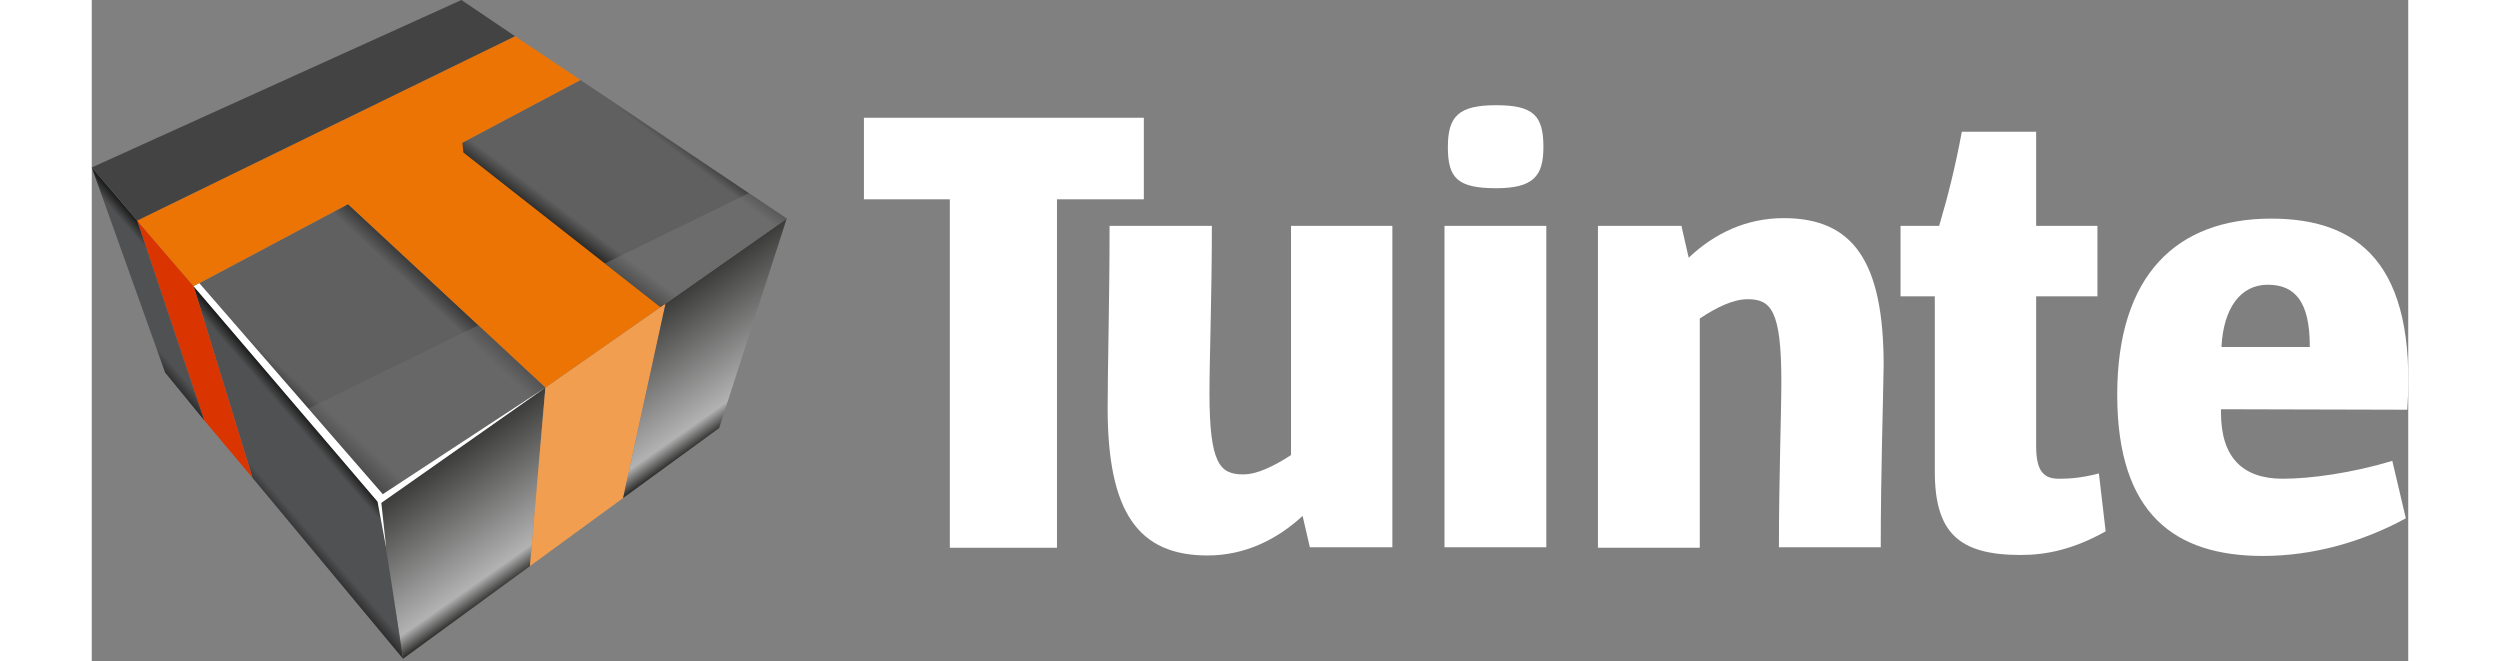<svg id="Layer_1" version="1.1" xmlns="http://www.w3.org/2000/svg" xmlns:xlink="http://www.w3.org/1999/xlink" x="0px" y="0px" width="121" height="32" viewBox="0 0 480 137" xml:space="preserve" class="w-[121px] h-[32px]" style="enable-background:new 0 0 480 137"><rect x="0" y="0" width="480" height="137" fill="#808080" stroke="none"/><style type="text/css">
                .st0{fill:#FFFFFF;}
                .st1{fill:url(#SVGID_1_);}
                .st2{fill:url(#SVGID_00000078018795404762390030000003767111891408261005_);}
                .st3{fill:#F29E50;}
                .st4{fill:url(#SVGID_00000039114272646029873950000016103287862199068336_);}
                .st5{fill:#DA3500;}
                .st6{fill:url(#SVGID_00000121259182006633659050000013394814399311305601_);}
                .st7{fill:url(#SVGID_00000147908302740510152950000014162254830950612650_);}
                .st8{fill:#EC7404;}
                .st9{fill:#434343;}
                .st10{fill:url(#SVGID_00000183247921023267773930000011431262233713691028_);}
                .st11{opacity:0.5;}
                .st12{fill:#6D6D6D;}
                .st13{fill:#777777;}
            </style> <g><path d="M200,41.3v72.2h-22.2V41.3H160V24.4h58v16.9H200z" class="st0"></path> <path d="M252.4,113.4l-1.5-6.5c-5.4,5-12.1,8.2-19.7,8.2c-14.4,0-20.7-9-20.7-30.6c0-7.7,0.4-22.2,0.4-37.7h21.2
		c0,14.4-0.5,27.6-0.5,34.6c0,14.8,2.2,16.9,7,16.9c2.8,0,6.2-1.6,9.9-4V46.8h21v66.6H252.4z" class="st0"></path> <path d="M291,39c-8,0-10-2.1-10-8.5s2.2-8.7,10-8.7s9.8,2.2,9.8,8.7C300.8,36.5,298.7,39,291,39z M280.3,113.4V46.8
		h21.1v66.6H280.3z" class="st0"></path> <path d="M370.7,113.4h-21.1c0-14.4,0.5-27.6,0.5-34.4c0-14.8-2.2-17-7-17c-2.9,0-6.3,1.6-9.9,4v47.5h-21.1V46.8h17.3
		l1.5,6.6c5.4-5.1,12-8.2,19.7-8.2c14.4,0,20.7,9,20.7,30.5C371.2,83.3,370.7,97.8,370.7,113.4z" class="st0"></path> <path d="M399.7,115c-12.8,0-17.8-4.6-17.8-17.3V61.4h-7.1V46.8h8c1.8-6.1,3.3-12,4.7-19.5h15.4v19.5h12.7v14.6h-12.7
		v31.1c0,5.3,1.7,6.7,4.7,6.7c2,0,4.5-0.1,8.3-1.1l1.4,12C410.7,113.8,405.1,115,399.7,115z" class="st0"></path> <path d="M441.2,84.8v0.7c0,9.4,4.6,13.7,12.8,13.7c5.8,0,14.4-1.2,22.7-3.7l2.8,11.9c-8.8,4.8-19.1,7.8-29.6,7.8
		c-18.2,0-30.2-8.6-30.2-33.4s12.3-36.5,31.9-36.5c17.9,0,30.2,9.1,28.2,39.6L441.2,84.8L441.2,84.8L441.2,84.8z M459.6,71.7
		c0-9.1-3-12.7-8.7-12.7s-9.2,4.9-9.6,12.9h18.3L459.6,71.7L459.6,71.7L459.6,71.7z" class="st0"></path></g> <g><linearGradient id="SVGID_1_" gradientUnits="userSpaceOnUse" x1="70.911" y1="96.467" x2="87.63" y2="120.344"><stop offset="0" style="stop-color:#3c3c3b"></stop> <stop offset="0.856" style="stop-color:#b2b2b2"></stop> <stop offset="1" style="stop-color:#2a2a29"></stop></linearGradient> <polygon points="59.6,104.4 64.5,136.5 90.8,117.3 94,80.3 	" class="st1"></polygon> <linearGradient id="SVGID_00000040561332122930215040000008495833207354460082_" gradientUnits="userSpaceOnUse" x1="36.067" y1="103.779" x2="49.539" y2="92.067"><stop offset="0" style="stop-color:#2c2c2d"></stop> <stop offset="0.148" style="stop-color:#505152"></stop> <stop offset="0.85" style="stop-color:#505152"></stop> <stop offset="1" style="stop-color:#181818"></stop></linearGradient> <polygon points="59.6,104.4 21.1,59.3 33.3,99
		64.5,136.5 	" style="fill:url(#SVGID_00000040561332122930215040000008495833207354460082_)"></polygon> <polygon points="94,80.3 90.8,117.3 110.1,103.2 118.9,62.9 	" class="st3"></polygon> <linearGradient id="SVGID_00000016044719325942316730000014899234863602770350_" gradientUnits="userSpaceOnUse" x1="119.025" y1="62.727" x2="135.097" y2="85.68"><stop offset="0" style="stop-color:#3c3c3b"></stop> <stop offset="0.856" style="stop-color:#b2b2b2"></stop> <stop offset="1" style="stop-color:#2a2a29"></stop></linearGradient> <polygon points="144,45.3 130,88.7 110.1,103.2
		118.9,62.9 	" style="fill:url(#SVGID_00000016044719325942316730000014899234863602770350_)"></polygon> <polygon points="9.4,45.7 23.3,87.1 33.3,99 21.1,59.3 	" class="st5"></polygon> <linearGradient id="SVGID_00000090995339370563750950000013721019753262621863_" gradientUnits="userSpaceOnUse" x1="5.346" y1="66.371" x2="17.977" y2="55.392"><stop offset="0" style="stop-color:#2c2c2d"></stop> <stop offset="0.148" style="stop-color:#505152"></stop> <stop offset="0.85" style="stop-color:#505152"></stop> <stop offset="1" style="stop-color:#181818"></stop></linearGradient> <polygon points="9.4,45.7 23.3,87.1 15.2,77.2
		0,34.7 	" style="fill:url(#SVGID_00000090995339370563750950000013721019753262621863_)"></polygon> <linearGradient id="SVGID_00000075860031536529967050000006239820699131303327_" gradientUnits="userSpaceOnUse" x1="42.599" y1="86.161" x2="69.441" y2="57.377"><stop offset="0" style="stop-color:#252524"></stop> <stop offset="0.132" style="stop-color:#606060"></stop> <stop offset="0.909" style="stop-color:#606060"></stop> <stop offset="1" style="stop-color:#393939"></stop></linearGradient> <polygon points="61.1,103.4 22.3,58.7 53.1,42.3
		94,80.3 	" style="fill:url(#SVGID_00000075860031536529967050000006239820699131303327_)"></polygon> <polygon points="76.8,29.6 76.8,29.6 101.3,16.6 87.7,7.5 9.4,45.7 21.1,59.3 53.1,42.3 53.1,42.3 94,80.3 118.9,62.9
			" class="st8"></polygon> <polygon points="9.4,45.7 87.7,7.5 76.6,0 0,34.7 	" class="st9"></polygon> <linearGradient id="SVGID_00000149355396729246993120000014673394674670366096_" gradientUnits="userSpaceOnUse" x1="100.493" y1="50.581" x2="118.804" y2="26.282"><stop offset="0" style="stop-color:#252524"></stop> <stop offset="0.132" style="stop-color:#606060"></stop> <stop offset="0.909" style="stop-color:#606060"></stop> <stop offset="1" style="stop-color:#393939"></stop></linearGradient> <polygon points="101.3,16.6 76.8,29.6 77,31.6
		117.8,63.6 118.9,62.9 144,45.3 	" style="fill:url(#SVGID_00000149355396729246993120000014673394674670366096_)"></polygon> <g class="st11"><polygon points="44.8,84.7 61.1,103.4 94,80.3 80.1,67.4 		" class="st12"></polygon> <polygon points="136.2,40 106.3,54.6 117.8,63.6 118.9,62.9 144,45.3 		" class="st13"></polygon></g> <polygon points="60,104.2 94,80.3 60.3,102.4 22.3,58.7 21.1,59.3 59.2,103.9 61,113.5 	" class="st0"></polygon></g></svg>
